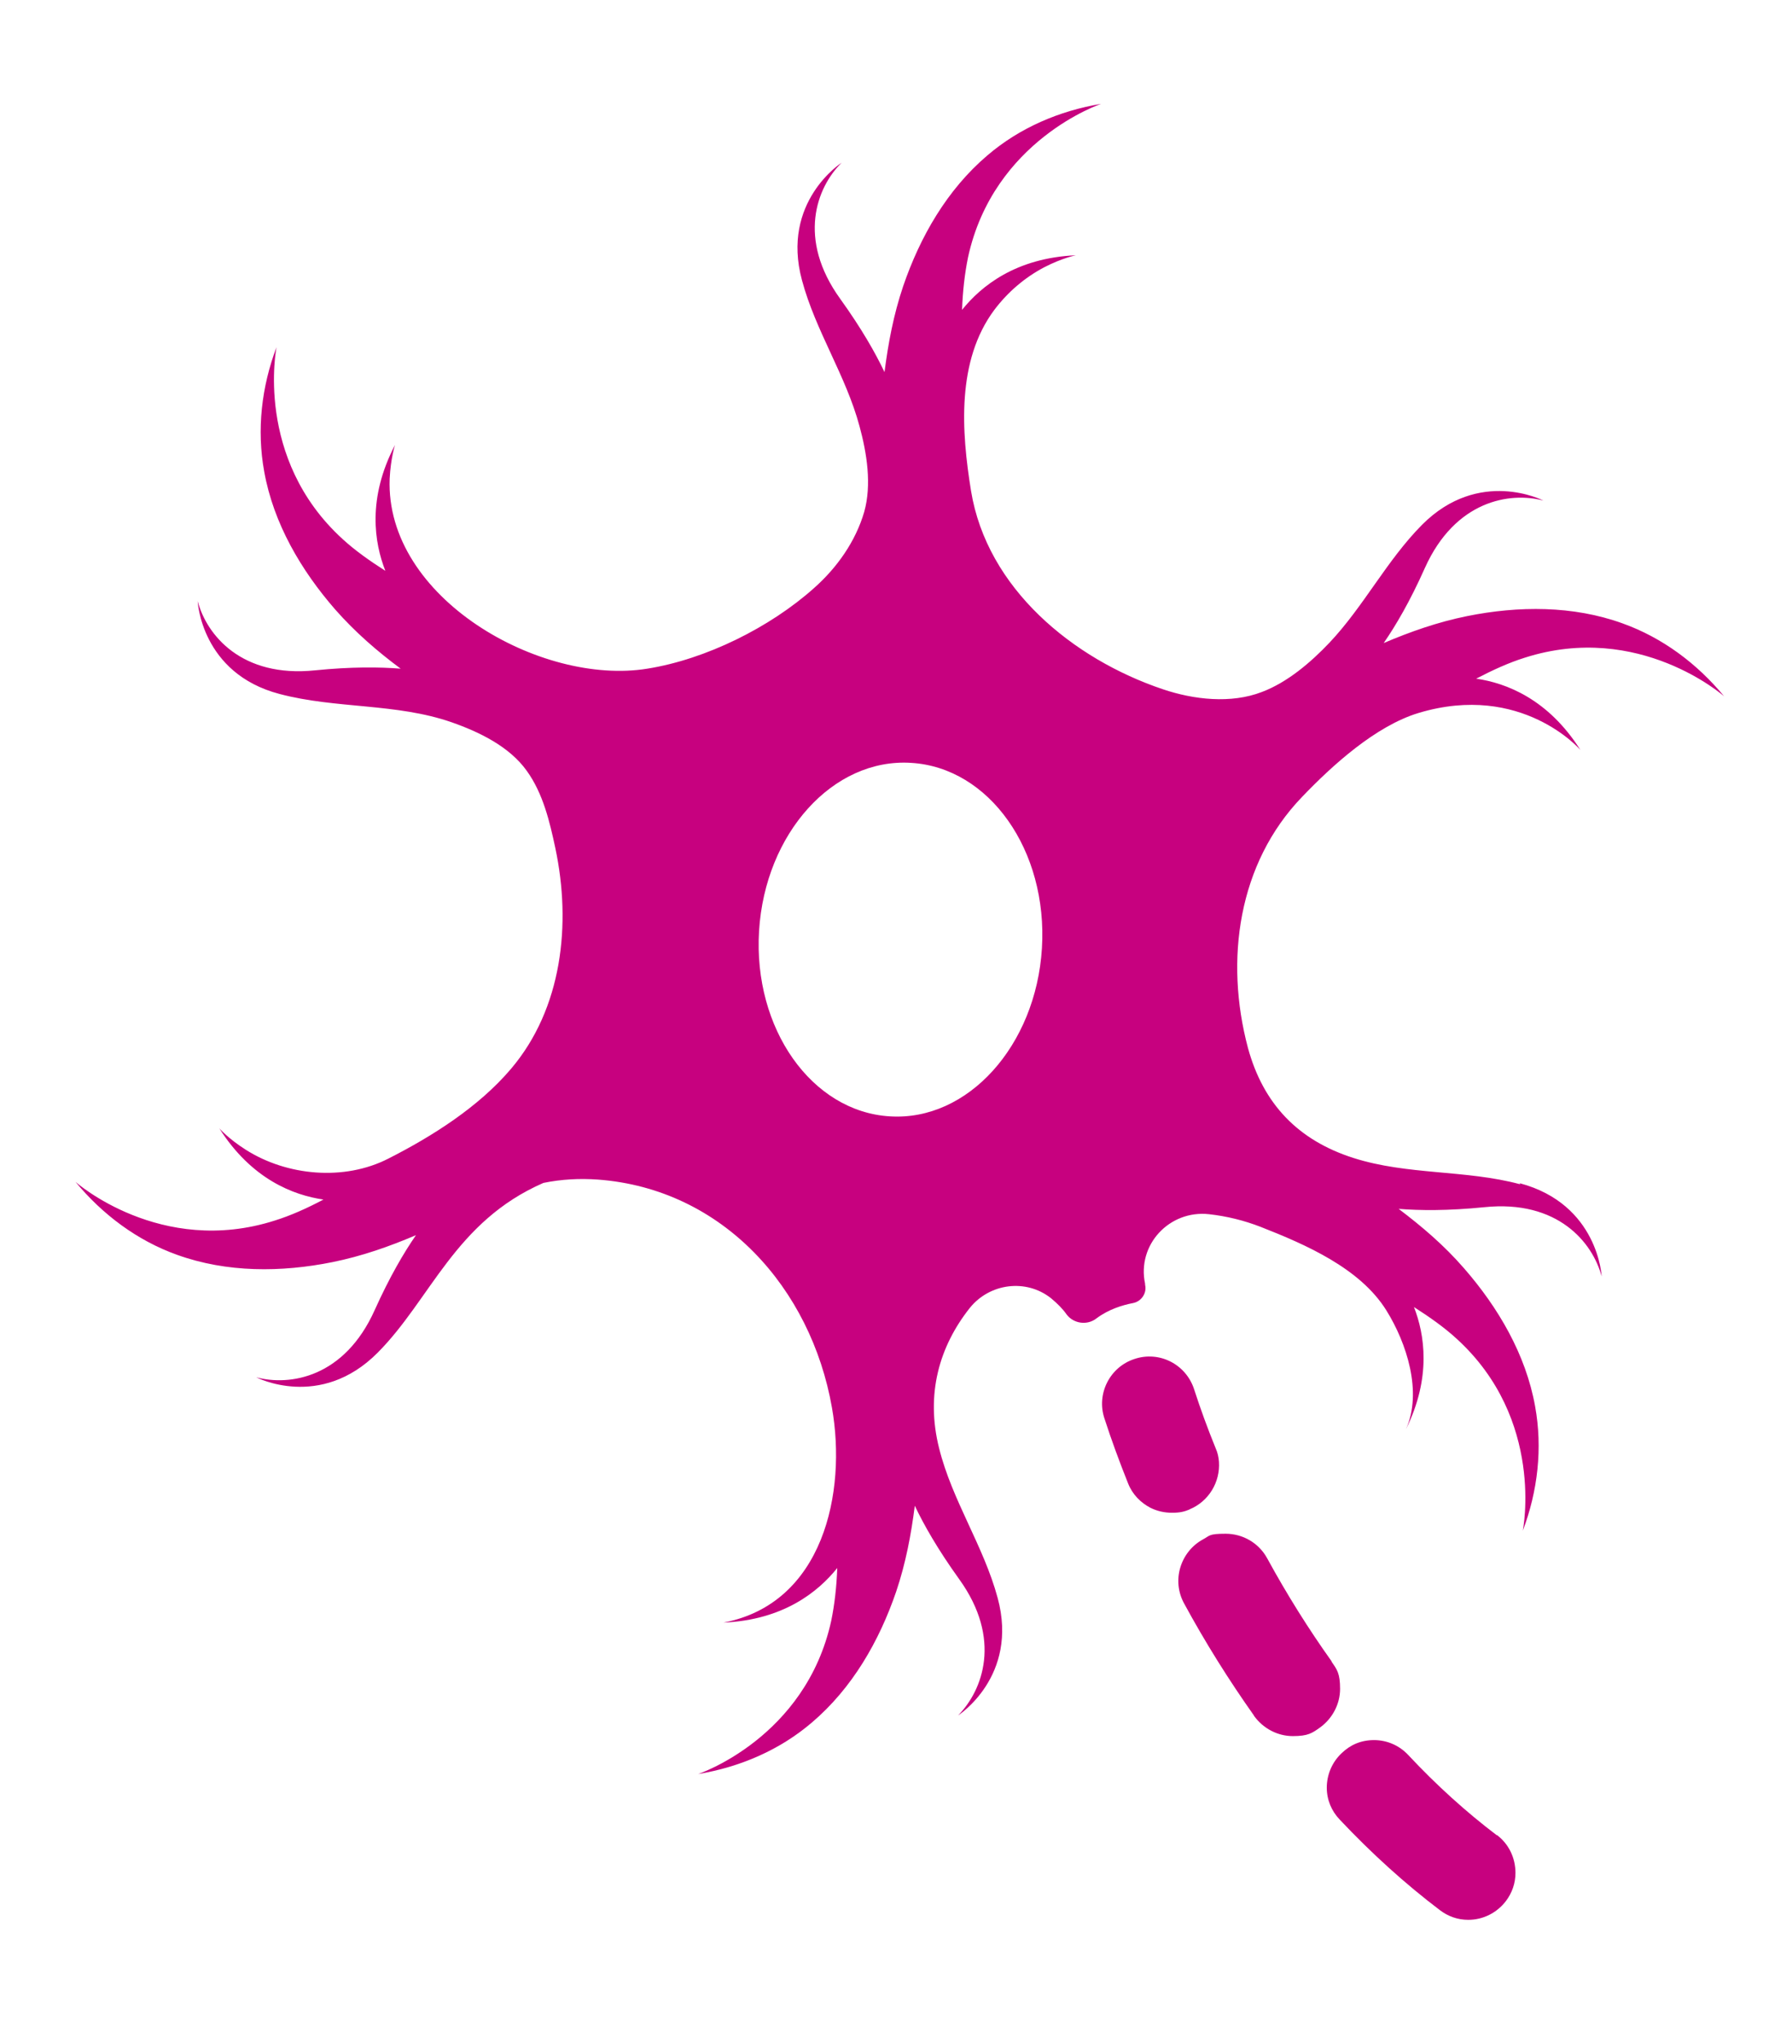 <?xml version="1.0" encoding="UTF-8"?>
<svg id="Ebene_1" data-name="Ebene 1" xmlns="http://www.w3.org/2000/svg" version="1.1" viewBox="0 0 538.5 614.1">
  <defs>
    <style>
      .cls-1 {
        fill: #c7017f;
        stroke-width: 0px;
      }
    </style>
  </defs>
  <path class="cls-1" d="M267.4,335.4c-23.5-1.4-41.1-26.4-39.3-55.7,1.8-29.3,22.2-52,45.7-50.5,23.5,1.4,41.1,26.3,39.3,55.7-1.8,29.3-22.3,52-45.7,50.5M456.8,355.8c-16.4-4.4-33.8-2.7-50.1-7.9-16.6-5.3-27.1-16.2-31.7-33.1-7-26.3-3-55.4,16.3-75.4,9.1-9.5,22.1-21.3,35-25.2,31-9.3,48.6,11.1,48.6,11.1-9.7-15.3-22.3-20.1-31.3-21.4,5-2.6,9.8-4.8,14.6-6.3,34.4-11,59.9,11.6,59.9,11.6-8.1-9.8-18.5-17.6-30.5-21.9-14.9-5.4-31.3-5.3-46.7-2.2-8.9,1.8-17.1,4.7-25.1,8.1,3.6-5.2,7.9-12.5,12.4-22.6,9.1-20.2,25.5-22.9,35.6-20.2,0,0-19.3-10-36.5,7.3-10.6,10.7-17.5,24.5-27.8,35.4-5.6,5.9-12.6,11.9-20.3,14.8-9.3,3.6-20.5,2.3-29.7-.8-27.1-9.1-52.9-30.3-57.7-59.6-2.9-17.9-4.4-39.1,7-54.4,4-5.3,9.1-9.7,15-12.8,5.4-2.8,9.5-3.6,9.5-3.6-18.1.8-28.5,9.3-34.2,16.4.2-5.6.8-10.9,1.8-15.8,7.7-35.3,40-46.1,40-46.1-12.6,2.1-24.5,7.2-34.2,15.5-12.1,10.3-20.2,24.4-25.3,39.3-2.9,8.6-4.5,17.2-5.6,25.8-2.7-5.7-6.9-13.1-13.3-22-13-18-7.1-33.5.4-40.9,0,0-18.3,11.7-11.9,35.3,4.1,15.3,13.2,28.6,17.3,43.9,2.2,8.1,3.7,17.5,1.4,25.7-2.6,8.9-8.2,16.8-15.1,22.9-13.2,11.8-32.5,21.4-50.1,24.2-31.9,5.2-78.8-21.2-77.4-57.1.3-6.1,1.6-10.1,1.6-10.1-8.4,16.1-6.2,29.4-2.9,37.8-4.7-3-9.1-6.1-12.8-9.5-26.7-24.3-19.9-57.7-19.9-57.7-4.5,11.9-6,24.8-3.7,37.4,2.8,15.6,11.1,29.7,21.4,41.5,6,6.8,12.6,12.5,19.6,17.7-6.3-.5-14.8-.6-25.7.5-22.1,2.3-32.6-10.6-35.3-20.8,0,0,1,21.7,24.6,27.9,17,4.5,35,2.7,51.7,8.5,8.3,2.9,17.4,7.3,22.6,14.6,4.9,6.8,6.9,15.3,8.6,23.3,4.8,22.7,2.1,48.1-13.4,66.3-9.7,11.4-23.6,20.2-36.8,26.9-13.3,6.8-30.5,5.2-42.9-2.7-5.2-3.3-7.9-6.4-7.9-6.4,9.7,15.3,22.3,20.1,31.3,21.4-4.9,2.6-9.8,4.8-14.6,6.3-34.4,11-59.9-11.6-59.9-11.6,8.1,9.8,18.5,17.6,30.5,21.9,15,5.4,31.3,5.3,46.7,2.2,8.9-1.8,17.1-4.7,25.1-8.1-3.6,5.2-7.9,12.5-12.4,22.5-9.1,20.3-25.5,22.9-35.6,20.2,0,0,19.2,10,36.5-7.4,16-16.1,23.2-39.4,49.8-51,5.4-1.1,10.8-1.4,16.4-1,37.5,2.8,64,32.6,70.3,68.5,4.5,25.5-2.6,58.9-32.6,64.6,18.1-.8,28.5-9.3,34.2-16.4-.2,5.6-.8,10.9-1.8,15.8-7.7,35.3-40,46.1-40,46.1,12.6-2.1,24.5-7.2,34.2-15.5,12.1-10.3,20.2-24.4,25.3-39.3,2.9-8.6,4.5-17.2,5.6-25.8,2.7,5.7,6.9,13.1,13.3,22,13,18,7.1,33.5-.3,41,0,0,18.3-11.7,11.9-35.3-4.2-15.6-13.7-29.3-17.6-45-4.1-16.3.1-30.6,9.2-42.1,6-7.5,17-8.9,24.5-2.9,1.9,1.6,3.5,3.2,4.6,4.8,2.1,2.8,6.2,3.4,9,1.2,3.6-2.7,7.8-4,11-4.6,2.5-.5,4.2-3,3.6-5.5,0-.1,0-.2,0-.3-2.5-11.7,7.3-22.2,19.2-20.9,5.4.6,10.6,1.9,15.5,3.8,13.5,5.3,29.9,12.4,37.8,25.1,6.1,9.8,10.9,24.5,5.9,35.7,7.7-15.6,5.6-28.5,2.4-36.7,4.7,3,9.1,6.1,12.8,9.5,26.7,24.3,19.9,57.7,19.9,57.7,4.5-11.9,6-24.8,3.7-37.4-2.8-15.6-11.1-29.7-21.4-41.5-6-6.9-12.6-12.5-19.6-17.8,6.3.5,14.8.6,25.7-.5,22.1-2.3,32.6,10.6,35.3,20.8,0,0-1-21.7-24.6-28"/>
  <path class="cls-1" d="M357.4,453.5c5.9-2.4,9.3-8.3,8.9-14.3-.1-1.4-.4-2.8-1-4.1-2.4-5.9-4.6-11.9-6.5-17.8-2.5-7.5-10.5-11.5-17.9-9-7.4,2.4-11.5,10.5-9,17.9,2.1,6.5,4.5,13,7.1,19.5,1.3,3.3,3.8,5.8,6.7,7.3,2,1,4.2,1.5,6.5,1.5s3.6-.3,5.3-1"/>
  <path class="cls-1" d="M400.2,499.2c-7-9.8-13.5-20.2-19.4-31-2.5-4.6-7.3-7.4-12.5-7.4s-4.7.6-6.8,1.7c-3.3,1.8-5.7,4.8-6.8,8.4-1.1,3.6-.7,7.5,1.1,10.8,6.4,11.8,13.5,23.1,21,33.7,0,0,0,.1.1.2,2.7,3.7,7,6,11.6,6s5.8-.9,8.2-2.6c3.7-2.7,6-7,6-11.6s-.9-5.8-2.6-8.2"/>
  <path class="cls-1" d="M449.8,551.4c-9.1-6.9-18.1-15-26.6-24.1-2.7-2.9-6.4-4.5-10.3-4.5s-7.1,1.4-9.7,3.9c-2.9,2.7-4.5,6.5-4.5,10.4,0,3.6,1.4,7,3.9,9.6,9.6,10.2,19.8,19.4,30.1,27.2,2.5,1.9,5.4,2.9,8.5,2.9,4.5,0,8.6-2.1,11.3-5.6,1.9-2.5,2.9-5.4,2.9-8.5,0-4.5-2-8.7-5.6-11.4"/>
</svg>